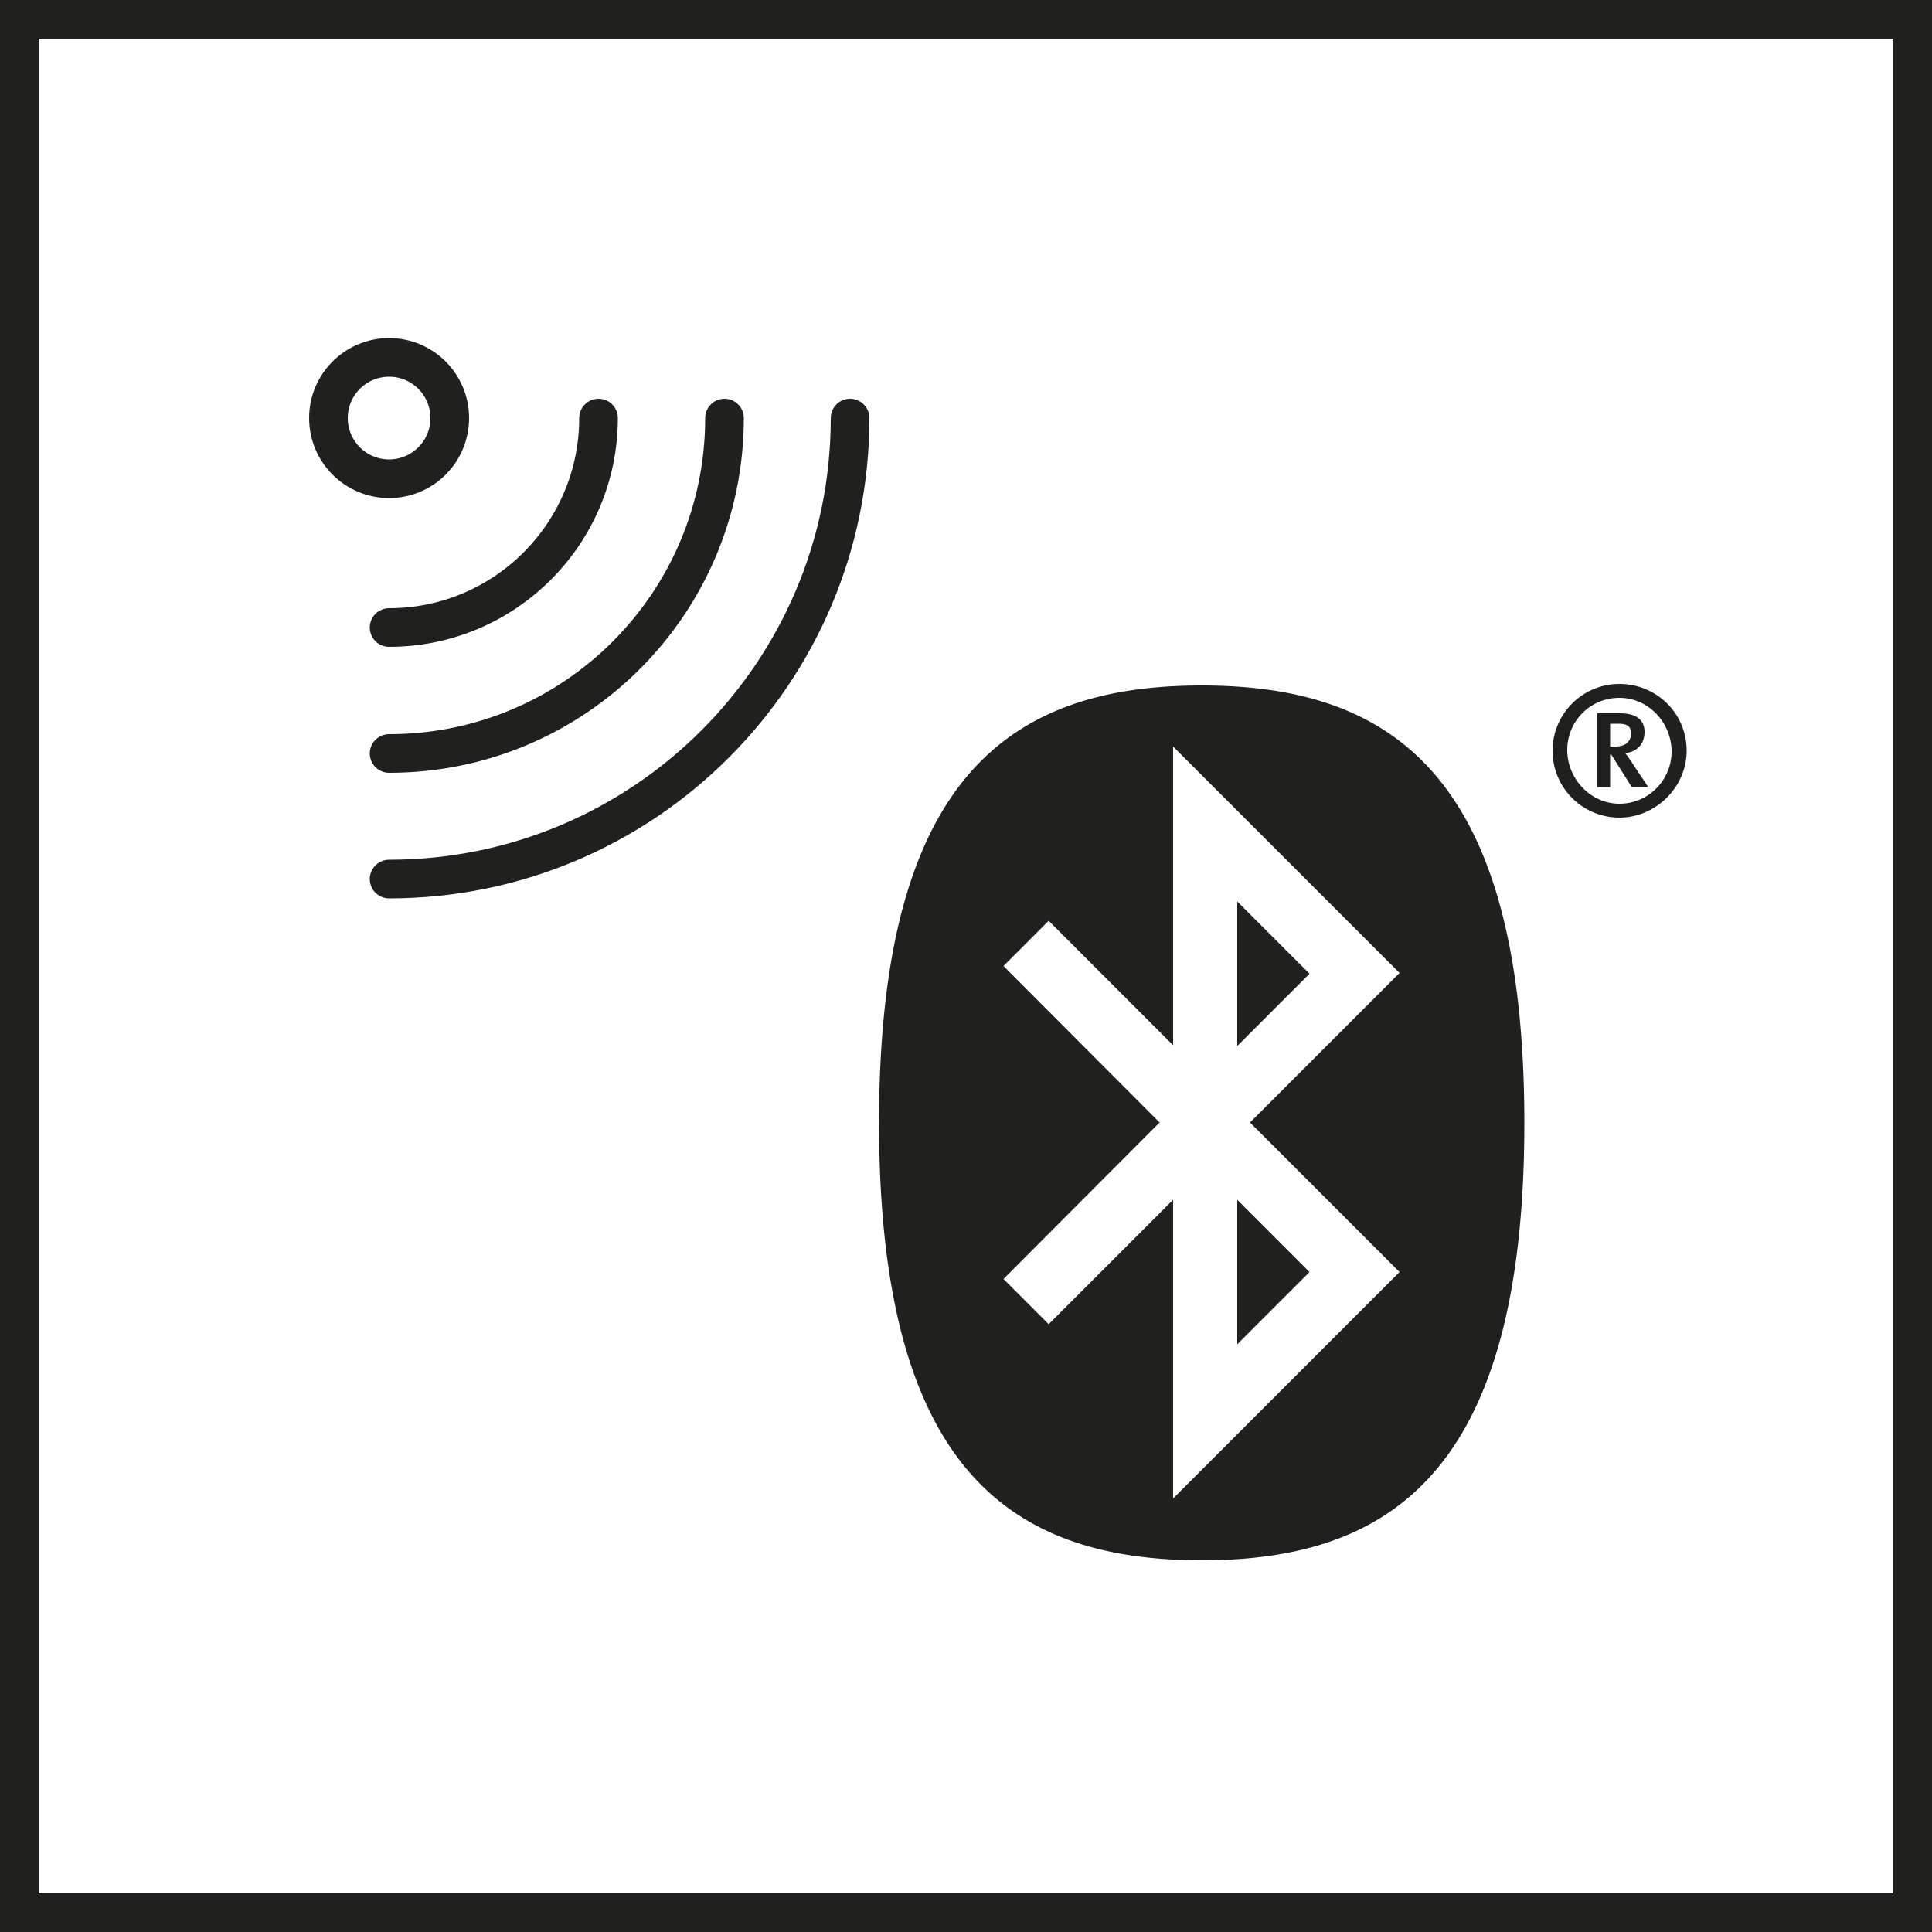 <svg xmlns="http://www.w3.org/2000/svg" viewBox="0 0 50 50"><path fill="#20201f" d="M49 1v48H1V1zm1-1H0v50h50z"/><g fill="none" stroke="#20201f" stroke-linecap="round" stroke-linejoin="round"><circle cx="10.07" cy="10.82" r="1.57"/><path d="M15.49 10.82c0 2.99-2.43 5.42-5.42 5.42M18.75 10.82c0 4.79-3.88 8.68-8.68 8.68"/><path d="M22 10.82c0 6.59-5.34 11.93-11.93 11.93"/></g><g fill="#20201f"><path d="M31.1 40.38c4.94 0 8.35-2.35 8.35-11.32s-3.41-11.32-8.35-11.32-8.35 2.35-8.35 11.32 3.41 11.32 8.35 11.32m-1.08-11.32L25.97 25l1.17-1.17 3.22 3.22v-7.73l5.86 5.86-3.87 3.87 3.87 3.87-5.86 5.86v-7.73l-3.22 3.22-1.17-1.17 4.05-4.06Zm2 5.73 1.87-1.87-1.87-1.87zm0-11.46 1.87 1.87-1.87 1.87zM41.89 18.73h-.22v.59h.13c.31 0 .41-.17.41-.33 0-.18-.08-.26-.32-.26m.34 1.64-.53-.84h-.03v.84h-.33v-1.91h.58c.45 0 .64.19.64.48 0 .32-.2.52-.5.55.04.05.12.16.19.27l.4.6h-.41Zm-1.67-.96c0 .74.6 1.39 1.35 1.39s1.35-.61 1.35-1.35-.59-1.39-1.35-1.39-1.35.61-1.35 1.35m3.09.02c0 .94-.8 1.73-1.74 1.73a1.73 1.73 0 0 1 0-3.46c.95 0 1.74.75 1.74 1.73"/></g></svg>